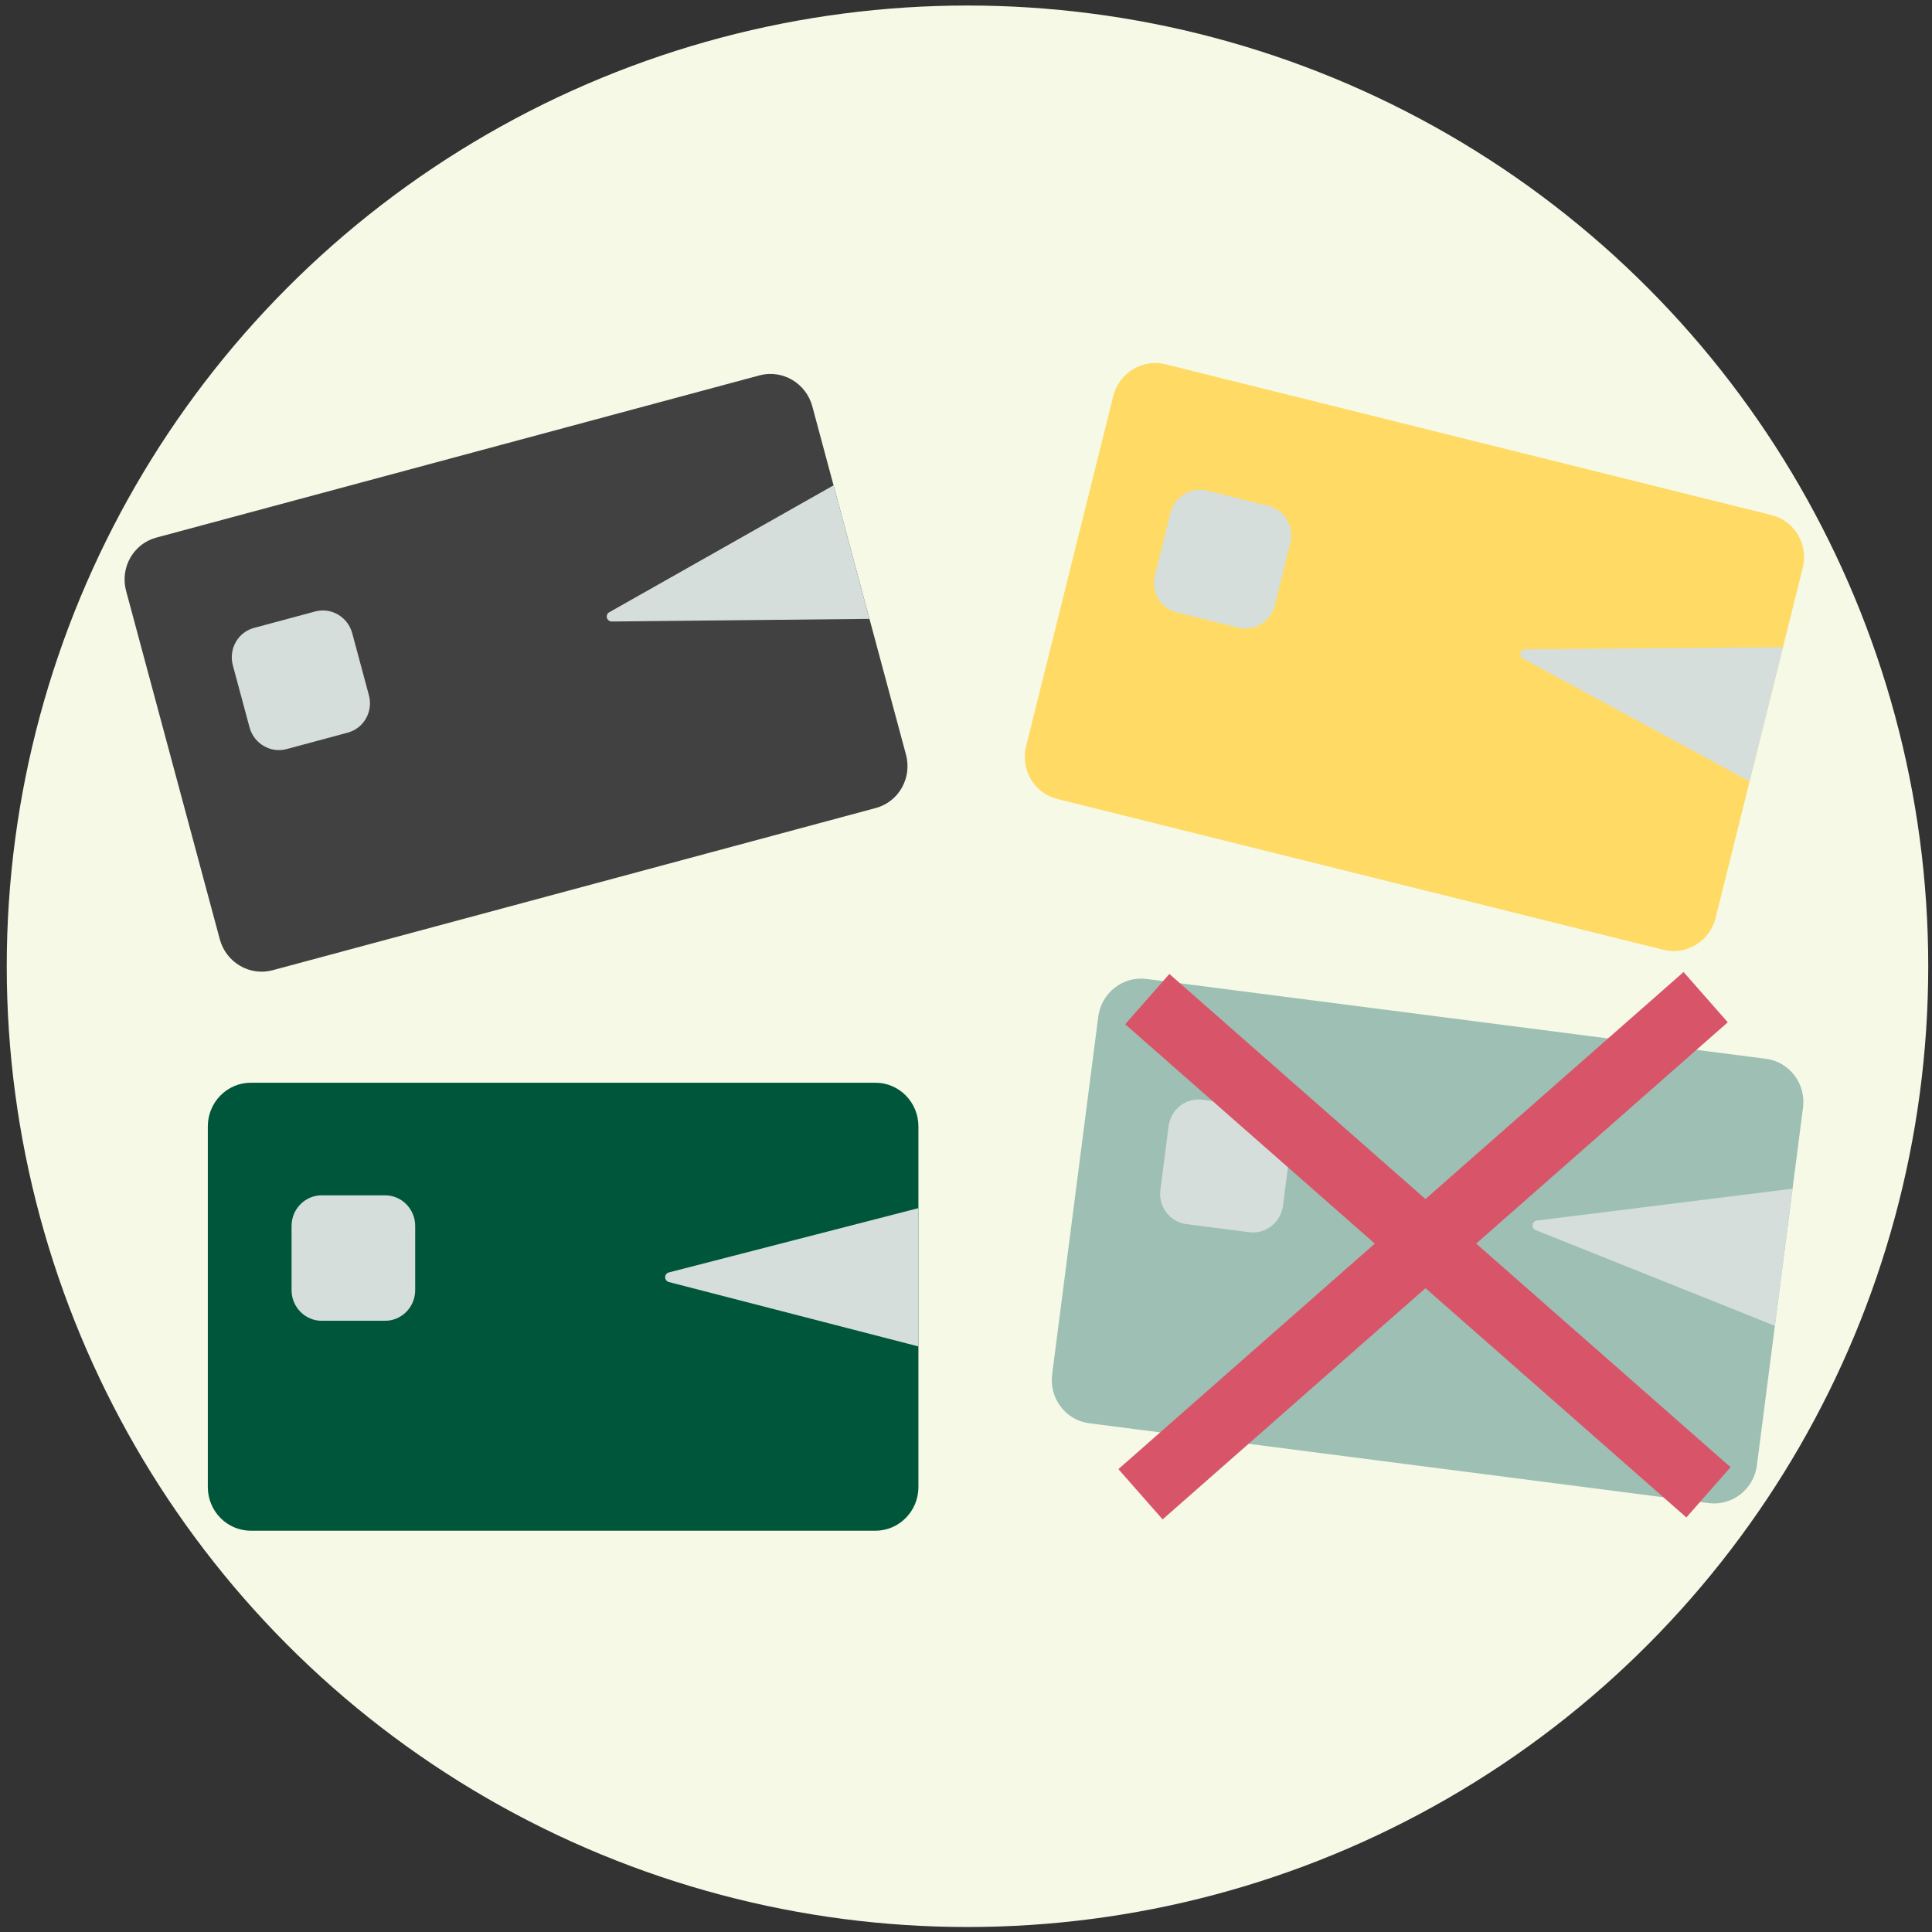 <svg width="202" height="202" viewBox="0 0 202 202" fill="none" xmlns="http://www.w3.org/2000/svg">
<rect x="0" y="0" width="202" height="202" fill="#333333" stroke="none"/>
<circle cx="101.156" cy="101.028" r="100.451" fill="#F5F9E6"/>
<g clip-path="url(#clip0_103_4701)">
<path d="M184.636 110.702L119.873 102.354C117.409 102.036 115.15 103.806 114.828 106.307L110.007 143.705C109.685 146.206 111.421 148.491 113.885 148.808L178.649 157.156C181.113 157.474 183.371 155.704 183.694 153.203L188.514 115.805C188.836 113.304 187.1 111.019 184.636 110.702Z" fill="#9EBFB4"/>
<path d="M185.573 138.622L187.421 124.282L160.671 127.616C160.605 127.625 160.541 127.646 160.484 127.68C160.426 127.713 160.376 127.758 160.335 127.811C160.295 127.864 160.265 127.925 160.247 127.99C160.23 128.055 160.225 128.123 160.234 128.189C160.244 128.28 160.279 128.367 160.333 128.44C160.387 128.513 160.46 128.57 160.543 128.605L185.573 138.622Z" fill="#D5DEDB"/>
<path d="M132.28 115.822L125.722 114.977C123.993 114.754 122.408 115.996 122.182 117.751L121.324 124.408C121.097 126.162 122.316 127.766 124.044 127.989L130.603 128.834C132.331 129.057 133.916 127.815 134.143 126.06L135.001 119.403C135.227 117.648 134.009 116.045 132.28 115.822Z" fill="#D5DEDB"/>
</g>
<path d="M119.246 156.232L178.336 104.258" stroke="#D85569" stroke-width="7" stroke-miterlimit="10"/>
<path d="M178.629 156.029L119.954 104.461" stroke="#D85569" stroke-width="7" stroke-miterlimit="10"/>
<g clip-path="url(#clip1_103_4701)">
<path d="M91.527 113.204H26.227C23.743 113.204 21.729 115.248 21.729 117.77V155.477C21.729 157.998 23.743 160.043 26.227 160.043H91.527C94.011 160.043 96.025 157.998 96.025 155.477V117.77C96.025 115.248 94.011 113.204 91.527 113.204Z" fill="#00563A"/>
<path d="M96.025 140.775V126.316L69.92 133.043C69.856 133.06 69.796 133.09 69.743 133.13C69.69 133.171 69.646 133.221 69.612 133.279C69.579 133.337 69.557 133.401 69.548 133.468C69.539 133.535 69.543 133.602 69.56 133.667C69.582 133.756 69.627 133.838 69.69 133.903C69.754 133.969 69.833 134.016 69.92 134.04L96.025 140.775Z" fill="#D5DEDB"/>
<path d="M40.254 124.975H33.642C31.899 124.975 30.485 126.41 30.485 128.179V134.891C30.485 136.66 31.899 138.095 33.642 138.095H40.254C41.997 138.095 43.41 136.66 43.41 134.891V128.179C43.41 126.41 41.997 124.975 40.254 124.975Z" fill="#D5DEDB"/>
</g>
<g clip-path="url(#clip2_103_4701)">
<path d="M79.403 39.249L16.344 56.208C13.945 56.853 12.531 59.351 13.186 61.786L22.979 98.199C23.634 100.634 26.109 102.085 28.509 101.44L91.567 84.481C93.966 83.836 95.38 81.339 94.725 78.903L84.933 42.49C84.278 40.055 81.802 38.604 79.403 39.249Z" fill="#414141"/>
<path d="M90.907 64.706L87.152 50.744L63.69 64.02C63.633 64.052 63.582 64.097 63.541 64.15C63.501 64.202 63.471 64.263 63.454 64.328C63.437 64.392 63.432 64.46 63.441 64.526C63.45 64.593 63.471 64.657 63.505 64.716C63.549 64.796 63.614 64.863 63.691 64.91C63.77 64.957 63.858 64.982 63.949 64.982L90.907 64.706Z" fill="#D5DEDB"/>
<path d="M32.947 63.933L26.561 65.65C24.878 66.103 23.886 67.855 24.345 69.564L26.089 76.045C26.548 77.754 28.285 78.772 29.969 78.32L36.354 76.602C38.038 76.15 39.03 74.397 38.57 72.689L36.827 66.207C36.367 64.498 34.63 63.48 32.947 63.933Z" fill="#D5DEDB"/>
</g>
<g clip-path="url(#clip3_103_4701)">
<path d="M185.224 53.855L121.856 38.086C119.446 37.486 116.998 38.984 116.389 41.431L107.283 78.022C106.674 80.469 108.135 82.939 110.546 83.539L173.913 99.308C176.323 99.908 178.771 98.41 179.38 95.963L188.486 59.372C189.095 56.925 187.634 54.455 185.224 53.855Z" fill="#FFDB66"/>
<path d="M182.93 81.697L186.422 67.666L159.465 67.89C159.399 67.891 159.333 67.905 159.272 67.931C159.211 67.958 159.156 67.996 159.11 68.045C159.063 68.093 159.026 68.15 159.002 68.212C158.977 68.275 158.965 68.341 158.965 68.409C158.965 68.5 158.989 68.59 159.035 68.669C159.08 68.748 159.146 68.813 159.224 68.857L182.93 81.697Z" fill="#D5DEDB"/>
<path d="M132.626 52.897L126.209 51.3C124.517 50.879 122.8 51.93 122.373 53.647L120.752 60.16C120.324 61.877 121.349 63.61 123.041 64.031L129.458 65.628C131.149 66.049 132.867 64.998 133.294 63.281L134.915 56.768C135.342 55.051 134.317 53.318 132.626 52.897Z" fill="#D5DEDB"/>
</g>
<defs>
<clipPath id="clip0_103_4701">
<rect width="74.296" height="46.839" fill="white" transform="translate(115.411 101.779) rotate(7.345)"/>
</clipPath>
<clipPath id="clip1_103_4701">
<rect width="74.296" height="46.839" fill="white" transform="translate(21.729 113.204)"/>
</clipPath>
<clipPath id="clip2_103_4701">
<rect width="74.296" height="46.839" fill="white" transform="translate(12 57.377) rotate(-15.053)"/>
</clipPath>
<clipPath id="clip3_103_4701">
<rect width="74.296" height="46.839" fill="white" transform="translate(117.491 37) rotate(13.974)"/>
</clipPath>
</defs>
</svg>
